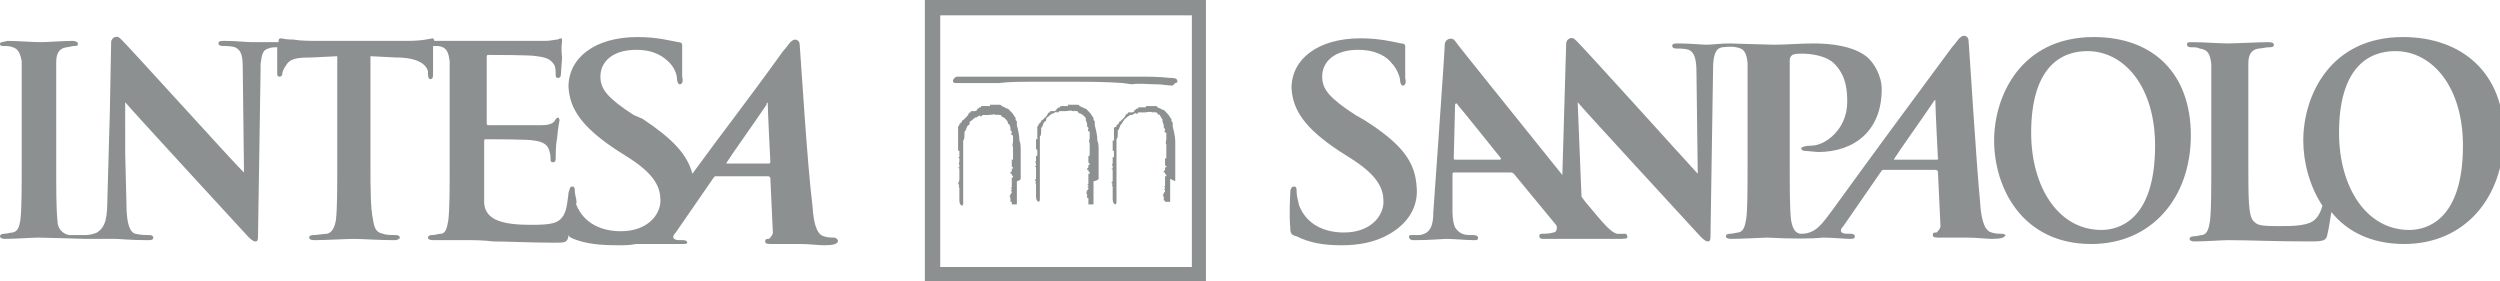 <?xml version="1.0" encoding="utf-8"?>
<!-- Generator: Adobe Illustrator 27.8.0, SVG Export Plug-In . SVG Version: 6.00 Build 0)  -->
<svg version="1.1" id="Livello_1" xmlns="http://www.w3.org/2000/svg" xmlns:xlink="http://www.w3.org/1999/xlink" x="0px" y="0px"
	 viewBox="0 0 195.7 22" style="enable-background:new 0 0 195.7 22;" xml:space="preserve">
<style type="text/css">
	.st0{fill:#8C9091;}
</style>
<g>
	<path class="st0" d="M164.5,18c-3.4,0-5.5-3.4-5.5-7.6c0-5.1,2.3-6.4,4.4-6.4c2.9,0,5.3,2.8,5.3,7.4C168.7,17.3,165.8,18,164.5,18
		 M163.9,2.9c-5.7,0-7.8,4.6-7.8,8.1c0,3.7,2.2,8.1,7.6,8.1c4.8,0,7.8-3.7,7.8-8.5S168.6,2.9,163.9,2.9"/>
	<path class="st0" d="M105,19.2c1.3,0,2.6-0.2,3.8-0.9c1.7-1,2.2-2.4,2.1-3.6c-0.1-2-1.1-3.4-4.1-5.3L106.1,9c-2-1.3-2.6-2-2.6-3
		c0-1.2,1-2.1,2.8-2.1c1.5,0,2.3,0.6,2.6,1c0.5,0.5,0.7,1.2,0.7,1.4c0,0.2,0.1,0.4,0.2,0.4c0.2,0,0.3-0.2,0.2-0.6c0-1.6,0-2.2,0-2.5
		c0-0.1-0.1-0.2-0.3-0.2c-0.6-0.1-1.6-0.4-3.2-0.4c-3.3,0-5.4,1.6-5.4,3.9c0.1,1.7,1,3.1,3.7,4.9l1.1,0.7c2,1.3,2.4,2.3,2.4,3.3
		c0,1.1-1,2.4-3.1,2.4c-1.5,0-2.9-0.6-3.5-2.1c-0.1-0.4-0.2-0.8-0.2-1.1c0-0.2,0-0.4-0.2-0.4c-0.2,0-0.3,0.2-0.3,0.5
		c0,0.3-0.1,1.6,0,2.7c0,0.5,0.1,0.6,0.5,0.7C102.5,19,103.6,19.2,105,19.2"/>
	<path class="st0" d="M151.6,12.5l-3.3,0c0,0-0.1,0,0-0.1c0.3-0.5,2.3-3.3,3.1-4.5c0.1-0.1,0.1-0.1,0.1,0c0,0.6,0.2,4.5,0.2,4.5
		C151.8,12.4,151.7,12.5,151.6,12.5 M117.4,12.5h-3.5c-0.1,0-0.1-0.1-0.1-0.1l0.1-4.1c0-0.1,0-0.2,0.1-0.2c0.1,0,0.1,0.1,0.1,0.1
		c0.2,0.2,3.4,4.2,3.4,4.2C117.5,12.4,117.5,12.5,117.4,12.5 M156.7,18.3c-0.2,0-0.5,0-0.8-0.1c-0.4-0.1-0.8-0.6-0.9-2.4
		c-0.3-3.1-0.8-11.4-0.9-12.6c0-0.4-0.4-0.5-0.6-0.3c-0.2,0.1-0.4,0.5-0.7,0.8c-3.7,5-5.7,7.7-9.4,12.8c-0.7,0.9-1.2,1.8-2.4,1.8
		c-0.5,0-0.7-0.5-0.8-1.1c-0.1-0.9-0.1-2.5-0.1-4.4V4.7c0-0.2,0.1-0.3,0.2-0.4c0.2-0.1,0.5-0.1,0.8-0.1c0.5,0,1.7,0.1,2.4,0.7
		c1.1,1,1.1,2.4,1.1,3.1c0,2.1-1.7,3.4-2.8,3.4c-0.4,0-0.8,0.1-0.8,0.2c0,0.1,0.1,0.2,0.2,0.2c0.1,0,1,0.1,1.1,0.1
		c2.9,0,5-1.7,5-4.9c0-1.1-0.6-2-1-2.4c-0.6-0.6-1.9-1.2-4.4-1.2c-0.9,0-2.1,0.1-3,0.1c-0.5,0-3.3-0.1-3.5-0.1
		c-0.7,0-1.4,0.1-1.8,0.1c-0.4,0-1.3-0.1-2.2-0.1c-0.3,0-0.5,0-0.5,0.2c0,0.1,0.1,0.2,0.3,0.2c0.3,0,0.7,0,1,0.1
		c0.4,0.2,0.6,0.6,0.6,1.8l0.1,7.9c-0.3-0.3-9.3-10.3-9.6-10.5c-0.3-0.3-0.7,0-0.7,0.3l-0.3,10.3c-3.2-4-8.3-10.3-8.4-10.5
		c-0.2-0.3-0.7-0.2-0.8,0.2c0,0.6-0.9,13.2-0.9,13.2c0,1-0.2,1.7-1.1,1.8c-0.2,0-0.4,0-0.6,0c-0.2,0-0.2,0-0.2,0.2
		c0.1,0.2,0.2,0.2,0.5,0.2c1.1,0,2.2-0.1,2.4-0.1c0.6,0,1.6,0.1,2.2,0.1c0.2,0,0.3,0,0.3-0.2c0-0.1-0.1-0.2-0.4-0.2h-0.3
		c-0.6,0-0.9-0.3-1.1-0.6c-0.1-0.2-0.2-0.7-0.2-1.2l0-2.9c0-0.1,0-0.2,0.1-0.2h4.4c0.1,0,0.2,0,0.3,0.1l3.3,4c0.1,0.1,0.1,0.3,0,0.5
		c0,0-0.1,0.1-0.2,0.1c-0.3,0.1-0.7,0.1-0.9,0.1c-0.2,0-0.2,0.1-0.2,0.2c0,0.2,0.2,0.2,0.4,0.2c0.9,0,1.8,0,2,0l2,0
		c0.6,0,1.2,0,1.6,0c0.8,0,0.9,0,0.9-0.2c-0.1-0.1,0-0.2-0.2-0.2c-0.2,0-0.3,0-0.6,0c-0.5-0.1-1-0.7-2.5-2.5l-0.3-0.4L123.5,8
		c0.3,0.4,8.5,9.3,9.6,10.5c0.2,0.2,0.4,0.4,0.6,0.4c0.2,0,0.2-0.2,0.2-0.6l0.2-12.9c0-1.1,0.2-1.6,0.7-1.7c0.2,0,0.7-0.1,1.1,0
		c0.7,0.1,0.8,0.5,0.9,1.2c0,0.7,0,1.2,0,4.3v3.6c0,1.9,0,3.5-0.1,4.3c-0.1,0.6-0.2,1-0.6,1.1c-0.2,0-0.4,0.1-0.7,0.1
		c-0.2,0-0.3,0.1-0.3,0.2c0,0.1,0.1,0.2,0.4,0.2c0.8,0,2.7-0.1,2.8-0.1c1.9,0.1,3.5,0.1,4.4,0c0.7,0,1.8,0.1,2.1,0.1
		c0.2,0,0.4,0,0.4-0.2c0-0.1-0.1-0.2-0.3-0.2h-0.3c-0.6,0-0.6-0.3-0.3-0.6l2.9-4.2c0.1-0.1,0.1-0.2,0.2-0.2l4.1,0
		c0.1,0,0.1,0,0.2,0.1l0.2,4.3c0,0.2-0.2,0.4-0.3,0.5c-0.2,0-0.3,0-0.3,0.2c0,0.2,0.2,0.2,0.6,0.2c0.7,0,1.3,0,2.1,0
		c0.7,0,1.5,0.1,1.9,0.1c0.8,0,1-0.1,1.1-0.3C157,18.4,156.9,18.3,156.7,18.3"/>
	<path class="st0" d="M188.6,18c-3.4,0-5.5-3.4-5.5-7.6c0-5.1,2.3-6.4,4.4-6.4c2.9,0,5.3,2.8,5.3,7.4C192.8,17.3,189.9,18,188.6,18
		 M188.1,2.9c-5.7,0-7.8,4.6-7.8,8.1c0,1.7,0.5,3.6,1.5,5.1c-0.1,0.4-0.3,0.8-0.5,1c-0.5,0.6-1.8,0.6-2.9,0.6c-1.6,0-1.7-0.1-2-0.4
		c-0.4-0.4-0.4-1.8-0.4-4.4V9.3c0-3.1,0-3.7,0-4.3c0-0.7,0.2-1.1,0.8-1.2c0.2,0,0.6-0.1,0.8-0.1c0.2,0,0.4,0,0.4-0.2
		c0-0.1-0.1-0.2-0.4-0.2c-0.8,0-2.7,0.1-3.2,0.1c-0.6,0-1.9-0.1-2.8-0.1c-0.3,0-0.4,0-0.4,0.2c0,0.1,0.1,0.2,0.3,0.2
		c0.3,0,0.5,0,0.7,0.1c0.7,0.1,0.8,0.5,0.9,1.2c0,0.7,0,1.2,0,4.3v3.6c0,1.9,0,3.5-0.1,4.4c-0.1,0.6-0.2,1-0.6,1.1
		c-0.2,0-0.4,0.1-0.7,0.1c-0.2,0-0.3,0.1-0.3,0.2c0,0.1,0.1,0.2,0.4,0.2c0.8,0,2.2-0.1,2.6-0.1c1.7,0,3.5,0.1,6.5,0.1
		c1.1,0,1.2-0.1,1.3-0.6c0.1-0.4,0.2-1.1,0.3-1.7c1.2,1.5,3.1,2.5,5.7,2.5c4.8,0,7.8-3.7,7.8-8.5S192.8,2.9,188.1,2.9"/>
	<path class="st0" d="M60.2,12.8l-3.3,0c0,0-0.1,0,0-0.1c0.3-0.5,2.3-3.3,3.1-4.5C60,8,60.1,8,60.1,8.1c0,0.6,0.2,4.5,0.2,4.5
		C60.3,12.7,60.3,12.8,60.2,12.8 M65.3,18.6c-0.2,0-0.5,0-0.8-0.1c-0.4-0.1-0.8-0.6-0.9-2.4C63.2,13,62.7,4.7,62.6,3.5
		c0-0.4-0.4-0.5-0.6-0.3c-0.2,0.1-0.4,0.5-0.7,0.8c-2.8,3.9-4.7,6.3-7.1,9.6c-0.4-1.5-1.5-2.7-3.9-4.3L49.6,9c-2-1.3-2.6-2-2.6-3
		c0-1.2,1-2.1,2.8-2.1c1.5,0,2.2,0.6,2.6,1C52.9,5.4,53,6,53,6.2c0,0.2,0.1,0.4,0.2,0.4c0.2,0,0.3-0.2,0.2-0.6c0-1.6,0-2.2,0-2.5
		c0-0.1-0.1-0.2-0.3-0.2c-0.6-0.1-1.6-0.4-3.2-0.4c-3.3,0-5.4,1.6-5.4,3.9c0.1,1.7,1,3.1,3.7,4.9l1.1,0.7c2,1.3,2.4,2.3,2.4,3.3
		c0,1.1-1,2.4-3.1,2.4c-1.5,0-2.9-0.6-3.5-2.1C45.2,15.7,45,15.3,45,15c0-0.2,0-0.4-0.2-0.4c-0.2,0-0.2,0.2-0.3,0.5
		c0,0.2-0.1,0.7-0.1,0.8c-0.1,0.8-0.4,1.3-0.9,1.5c-0.5,0.2-1.4,0.2-1.9,0.2c-2.1,0-3.6-0.3-3.7-1.7c0-0.6,0-2.5,0-3.2v-1.6
		c0-0.1,0-0.2,0.1-0.2c0.5,0,3.4,0,3.8,0.1c0.8,0.1,1.1,0.4,1.2,0.8c0.1,0.3,0.1,0.5,0.1,0.7c0,0.1,0,0.2,0.2,0.2
		c0.2,0,0.2-0.2,0.2-0.4c0-0.1,0-1,0.1-1.4c0.1-1.1,0.2-1.4,0.2-1.5c0-0.1-0.1-0.2-0.1-0.2c-0.1,0-0.2,0.1-0.3,0.3
		c-0.2,0.2-0.5,0.3-1,0.3c-0.5,0-3.7,0-4.2,0c-0.1,0-0.1-0.1-0.1-0.2V4.5c0-0.1,0-0.2,0.1-0.2c0.4,0,3.5,0,3.8,0.1
		c1,0.1,1.2,0.4,1.4,0.7c0.1,0.2,0.1,0.6,0.1,0.7c0,0.2,0,0.3,0.2,0.3c0.1,0,0.2-0.1,0.2-0.2c0-0.2,0.1-1.2,0.1-1.4
		C43.9,3.6,44,3.4,44,3.2c0-0.1,0-0.2-0.1-0.2c-0.1,0-0.2,0.1-0.3,0.1c-0.2,0-0.5,0.1-0.9,0.1c-0.4,0-5.4,0-6,0c-0.3,0-0.8,0-1.3,0
		c-0.4,0-0.9,0-1.4,0c0-0.1-0.1-0.2-0.1-0.2c-0.2,0-0.7,0.2-2,0.2h-6.9c-0.7,0-1.5,0-2-0.1C22.3,3.1,22.1,3,22,3
		c-0.1,0-0.2,0-0.2,0.3h-0.2c-0.3,0-0.5,0-0.8,0c-0.4,0-0.8,0-1.1,0c-0.4,0-1.2-0.1-2.1-0.1c-0.3,0-0.5,0-0.5,0.2
		c0,0.1,0.1,0.2,0.3,0.2c0.3,0,0.7,0,1,0.1c0.4,0.2,0.6,0.5,0.6,1.5l0.1,8.3C18.7,13.2,9.7,3.2,9.4,3C9.1,2.7,8.7,3,8.7,3.3L8.6,8.7
		l-0.2,7.1c0,1.8-0.4,2.1-0.8,2.4c-0.2,0.1-0.6,0.2-0.9,0.2c-0.1,0-0.9,0-1.3,0c-0.5-0.1-0.9-0.5-0.9-1.1c-0.1-0.9-0.1-2.5-0.1-4.5
		V9.2c0-3.1,0-3.7,0-4.3c0-0.7,0.2-1.1,0.8-1.2c0.2,0,0.4-0.1,0.6-0.1c0.2,0,0.3,0,0.3-0.2c0-0.1-0.2-0.2-0.4-0.2
		c-0.8,0-2,0.1-2.5,0.1c-0.6,0-1.9-0.1-2.6-0.1C0.2,3.3,0,3.3,0,3.4c0,0.2,0.1,0.2,0.3,0.2c0.2,0,0.5,0,0.7,0.1
		c0.4,0.1,0.6,0.5,0.7,1.1c0,0.7,0,1.2,0,4.3v3.6c0,2,0,3.6-0.1,4.5c-0.1,0.6-0.2,0.9-0.6,1c-0.2,0-0.4,0.1-0.7,0.1
		c-0.2,0-0.3,0.1-0.3,0.2c0,0.1,0.1,0.2,0.4,0.2c0.8,0,2.1-0.1,2.6-0.1c0.5,0,3.6,0.1,3.7,0.1c1.1,0,2.1,0,2.3,0
		c0.4,0,1.2,0.1,2.5,0.1c0.3,0,0.5,0,0.5-0.2c0-0.1-0.1-0.2-0.3-0.2c-0.3,0-0.7,0-1.1-0.1c-0.4-0.1-0.7-0.7-0.7-2.3l-0.1-4L9.8,8
		c0.3,0.4,8.5,9.3,9.6,10.5c0.2,0.2,0.4,0.4,0.6,0.4c0.2,0,0.2-0.2,0.2-0.6l0.2-12.9c0-0.2,0-0.3,0-0.4c0.1-0.8,0.2-1.1,0.6-1.2
		c0.2-0.1,0.5-0.1,0.7-0.1c0,0.6,0,1.8,0,2c0,0.2,0,0.3,0.2,0.3c0.1,0,0.2-0.1,0.2-0.2c0-0.2,0.1-0.4,0.3-0.7c0.3-0.5,0.8-0.6,2-0.6
		l2-0.1v8.4c0,1.9,0,3.5-0.1,4.4c-0.1,0.6-0.3,1-0.7,1.1c-0.2,0-0.8,0.1-1.1,0.1c-0.2,0-0.3,0.1-0.3,0.2c0,0.1,0.1,0.2,0.4,0.2
		c0.8,0,2.6-0.1,3.1-0.1c0.6,0,1.9,0.1,3.2,0.1c0.2,0,0.4-0.1,0.4-0.2c0-0.1-0.1-0.2-0.3-0.2c-0.3,0-0.8,0-1-0.1
		c-0.6-0.1-0.7-0.5-0.8-1.1C29,16.3,29,14.7,29,12.8V4.4l2,0.1c1.8,0,2.4,0.6,2.5,1.1l0,0.2c0,0.3,0.1,0.4,0.2,0.4
		c0.1,0,0.2-0.1,0.2-0.3c0-0.5,0-1.8,0-2.3c0.2,0,0.3,0,0.4,0c0.7,0.1,0.8,0.5,0.9,1.2c0,0.7,0,1.2,0,4.4v3.6c0,1.9,0,3.5-0.1,4.4
		c-0.1,0.6-0.2,1.1-0.6,1.1c-0.2,0-0.4,0.1-0.7,0.1c-0.2,0-0.3,0.1-0.3,0.2c0,0.1,0.1,0.2,0.4,0.2c0.4,0,0.9,0,1.4,0
		c0.5,0,0.9,0,1.2,0c0.6,0,1.3,0,2.1,0.1c0.9,0,3.2,0.1,4.8,0.1c0.8,0,1,0,1.1-0.5c0,0,0,0,0-0.1c0.1,0.2,0.2,0.2,0.4,0.3
		c1,0.4,2.1,0.5,3.5,0.5c0.5,0,0.9,0,1.4-0.1c0.6,0,1.1,0,1.5,0c0.7,0,1.8,0,2.1,0c0.2,0,0.4,0,0.4-0.1c0-0.1-0.1-0.2-0.3-0.2h-0.3
		c-0.6,0-0.6-0.3-0.3-0.6l2.9-4.2c0.1-0.1,0.1-0.2,0.2-0.2l4.1,0c0.1,0,0.1,0,0.2,0.1l0.2,4.3c0,0.2-0.2,0.4-0.3,0.5
		c-0.2,0-0.3,0-0.3,0.2c0,0.2,0.2,0.2,0.6,0.2c0.7,0,1.3,0,2.1,0c0.7,0,1.5,0.1,1.9,0.1c0.8,0,1-0.1,1.1-0.3
		C65.6,18.7,65.4,18.6,65.3,18.6"/>
	<path class="st0" d="M92.1,6.2L92.1,6.2L92.1,6.2L92.1,6.2c-0.1-0.1-0.3-0.1-0.5-0.1c-0.9-0.1-1.7-0.1-2.6-0.1h0l0,0
		c-0.4,0-0.9,0-1.3,0L83.9,6c-0.9,0-1.8,0-2.7,0c-0.7,0-1.4,0-2,0c-0.7,0-2.4,0-3.4,0c-0.5,0-0.8,0-0.9,0c-0.1,0-0.3,0.2-0.3,0.3
		c0,0.1,0,0.2,0.2,0.2c0.1,0,0.7,0,1.8,0l1.1,0c0.3,0,0.4,0,0.5,0l0,0c0.8-0.1,1.7-0.1,2.5-0.1h0h0.1c0.5,0,1.1,0,1.6,0
		c0.1,0,0.2,0,0.3,0l0,0c0.1,0,0.1,0,0.2,0c0.1,0,0.3,0,0.4,0c0.1,0,0.3,0,0.4,0l0,0h0v0c0.1,0,0.2,0,0.3,0c0,0,0,0,0,0
		c0.1,0,0.1,0,0.2,0c1.1,0,2.2,0,3.7,0.1c0,0,0.7,0.1,0.7,0.1v0v0h0c0.6-0.1,1.2,0,1.9,0c0,0,0,0,0,0c0.5,0,0.9,0.1,1.3,0.1l0,0l0,0
		l0,0l0.2-0.2h0l0,0l0,0C92.2,6.5,92.2,6.3,92.1,6.2"/>
	<path class="st0" d="M86,14L86,14L86,14l0-1.5l0,0v0c0-0.2,0-0.5,0-0.7c0-0.3,0-0.6-0.1-0.8c0-0.4-0.1-0.8-0.2-1.2l0-0.3l0,0l0,0
		c-0.1-0.1-0.1-0.1-0.1-0.2c0-0.1,0-0.1-0.1-0.2c-0.1-0.2-0.2-0.3-0.4-0.5l0,0c0,0-0.1-0.1-0.1-0.1c0,0,0,0-0.1,0l0,0l0,0l0,0
		c-0.1-0.1-0.2-0.1-0.4-0.2h0c0-0.1-0.1-0.1-0.2-0.1v0l-0.1,0l-0.3,0l0,0l0,0c0,0,0,0-0.1,0c0,0-0.1,0-0.1,0l0,0l0,0c0,0,0,0,0,0
		l-0.1,0l0,0.1c-0.1,0-0.1,0-0.2,0h-0.1h-0.1l-0.2,0l0,0.1l0,0c-0.1,0-0.2,0-0.2,0.1c0,0,0,0,0,0c-0.1,0-0.1,0-0.1,0.1c0,0,0,0,0,0
		l0,0l0,0c0,0-0.1,0.1-0.2,0.1l-0.1,0l0,0c0,0,0,0-0.1,0h0h-0.1v0.1v0c0,0,0,0,0,0l-0.1,0c0,0,0,0,0,0c-0.1,0.1-0.1,0.2-0.2,0.3
		c-0.1,0.1-0.2,0.2-0.3,0.3l0,0l0,0c0,0-0.1,0-0.1,0.1c0,0,0,0.1-0.1,0.1c0,0,0,0,0,0c0,0.1-0.1,0.1-0.1,0.1c0,0,0,0,0,0.1l-0.1,0.1
		l0,0c0,0,0,0.1,0,0.1c0,0,0,0,0,0l0,0l0,0.1c0,0.1,0,0.2,0,0.3c0,0.1,0,0.2,0,0.3c0,0.1,0,0.1,0,0.2c0,0,0,0,0,0l-0.1,0l0,0.1
		c0,0,0,0.1,0,0.2c0,0.1,0,0.1,0,0.2c0,0,0,0,0,0c0,0,0,0,0,0.1c0,0.1,0,0.1,0,0.1l0,0.1l0,0l0.1,0c0,0,0,0.1,0,0.1
		c0,0.1,0,0.1,0,0.1l0,0.1l0,0.1c0,0,0,0,0,0c0,0,0,0.1,0,0.1c0,0,0,0,0,0l-0.1,0l0,0.1c0,0,0,0,0,0c0,0,0,0.1,0,0.1
		c0,0.1,0,0.1,0,0.2c0,0,0,0,0,0c-0.1,0.1,0,0.2,0,0.2c0,0.1,0,0.1,0,0.2l-0.1,0l0.1,0.1c0,0,0,0.1,0,0.1c0,0,0,0,0,0l0,0
		c0,0,0,0,0,0h0l0,0.1l0,0c0,0.1,0,0.1,0,0.1c0,0,0,0,0,0l0,0l0,0.1c0,0,0,0.1,0,0.2c0,0.1,0,0.2,0,0.3l-0.1,0.1l0.1,0.1
		c0,0,0,0,0,0c0,0-0.1,0.1,0,0.2l0,0c0,0,0,0.1,0,0.1c0,0.1,0,0.2,0,0.3l0,0.1l0,0c0,0,0,0.1,0,0.1l0,0l0,0.1c0,0.1,0,0.2,0,0.2
		c0,0.2,0,0.4,0.2,0.5l0,0l0,0c0.1,0,0.1-0.2,0.1-0.2c0,0,0,0,0,0l0,0l0,0c0-0.2,0-0.4,0-0.5c0,0,0-0.1,0-0.1l0,0l0,0
		c0-0.1,0-0.1,0-0.2c0-0.1,0-0.1,0-0.2c0-0.3,0-0.7,0-1.1c0-0.1,0-0.3,0-0.4l0,0v0c0-0.2,0-0.3,0-0.5c0-0.2,0-0.3,0-0.5
		c0-0.2,0-0.3,0-0.5c0-0.1,0-0.1,0-0.2l0,0l0,0c0,0,0-0.1,0-0.1c0-0.1,0-0.1,0-0.2c0,0,0-0.1,0-0.1l0,0l0,0c0,0,0-0.1,0-0.1
		c0-0.1,0-0.1,0-0.2c0.1-0.1,0.1-0.3,0.1-0.4l0-0.1c0,0,0-0.1,0-0.1v0c0-0.1,0-0.1,0.1-0.2c0-0.1,0.1-0.2,0.1-0.3l0,0l0,0
		c0,0,0,0,0,0c0,0,0.1-0.1,0.1-0.1c0,0,0,0,0,0c0.1,0,0.1-0.1,0.1-0.2c0-0.1,0.1-0.1,0.2-0.2l0,0l0,0c0,0,0.1-0.1,0.1-0.1
		c0.1,0,0.1-0.1,0.1-0.1c0.1,0,0.1,0,0.1,0c0.1,0,0.1-0.1,0.2-0.1c0.1-0.1,0.1-0.1,0.1,0l0.1,0l0,0c0,0,0,0,0,0c0,0,0.1,0,0.1-0.1
		c0,0,0,0,0.1,0c0,0,0.1,0,0.1,0c0,0,0,0,0.1,0l0,0l0.1,0l0.1,0c0.2,0,0.4-0.1,0.6,0l0.1,0l0-0.1c0,0,0,0,0,0c0,0.1,0.1,0.1,0.2,0.1
		c0,0,0.1,0,0.1,0.1c0,0,0,0,0,0v0l0,0c0,0,0.1,0.1,0.2,0.1C84.8,9,85,9.2,85,9.3v0.1H85c0,0,0,0,0,0c0,0.1,0.1,0.2,0.1,0.3
		c0,0.1,0,0.1,0,0.1c0,0,0,0,0,0l0,0.1l0.1,0.1l0,0c0,0.1,0,0.1,0,0.1c0,0,0,0,0,0l0,0c-0.1,0.1,0,0.2,0.1,0.2c0,0,0,0,0,0
		c0,0,0,0.1,0,0.1l0,0.1l0,0l0,0c0,0,0,0,0,0c0,0,0,0,0,0l0,0l0,0.1l0,0.1l0,0c0,0,0,0.1,0,0.1c0,0,0,0,0,0l0,0c0,0.1-0.1,0.3,0,0.4
		c0,0,0,0,0,0c0,0,0,0.1,0,0.1c0,0,0,0,0,0l0,0.1c0,0,0,0,0,0c0,0,0,0,0,0l0,0.1h0c0,0,0,0.1,0,0.1c0,0,0,0.1,0,0.1l0,0l0,0
		c0,0.1,0,0.2,0,0.2c0,0,0,0,0,0c0,0,0,0,0,0.1c0,0,0,0,0,0l0,0l0,0c0,0,0,0,0,0.1l0,0c0,0,0,0.1,0,0.1v0l-0.1,0l0,0.1
		c0,0,0,0.1,0,0.1l0,0.1c0,0,0,0,0,0.1c0,0.1,0,0.2,0.1,0.2c0,0,0,0,0,0h0l0,0.1l0,0c0,0,0,0,0,0l-0.1,0l0,0.1l0,0c0,0,0,0.1,0,0.1
		c0,0,0,0,0,0c0,0-0.1,0.1-0.1,0.1l0,0.1l0.1,0c0,0,0,0,0,0c0,0,0,0.1,0,0.1c0,0,0,0,0,0l0.1,0.1c0,0,0,0.1,0,0.1c0,0,0,0,0,0h0
		l-0.1,0l0,0.1c0,0,0,0,0,0.1c0,0,0,0,0,0.1v0.1c0,0,0,0,0,0.1l0,0l0,0.1c0,0,0,0.1,0,0.1c0,0,0,0,0,0.1l-0.1,0l0.1,0.1l0,0
		c0,0,0,0.1,0,0.1h-0.1l0.1,0.1c0,0,0,0,0,0.1c0,0,0,0,0,0c0,0-0.1,0.1-0.1,0.1c0,0,0,0,0,0c0,0,0,0,0,0l0,0c0,0,0,0,0,0
		c0,0,0,0.1,0,0.1h-0.1l0.1,0.1l-0.1,0l0.1,0.1v0.2c0,0,0,0.1,0,0.1c0,0,0,0,0,0c0,0,0.1,0,0.1,0V16l0.1,0c0.1,0,0.1,0,0.2,0l0.1,0
		l0-0.1c0-0.3,0-0.6,0-0.9c0-0.3,0-0.6,0-0.8C86,14.1,86,14,86,14"/>
	<path class="st0" d="M79.9,14L79.9,14L79.9,14l0-1.5l0,0v0c0-0.2,0-0.5,0-0.7c0-0.3,0-0.6-0.1-0.8c0-0.4-0.1-0.8-0.2-1.2l0-0.3l0,0
		l0,0c-0.1-0.1-0.1-0.1-0.1-0.2c0-0.1,0-0.1-0.1-0.2c-0.1-0.2-0.2-0.3-0.4-0.5l0,0c0,0-0.1-0.1-0.1-0.1c0,0,0,0-0.1,0l0,0l0,0l0,0
		c-0.1-0.1-0.2-0.1-0.4-0.2h0c0-0.1-0.1-0.1-0.2-0.1v0l-0.1,0l-0.3,0l0,0l0,0c0,0,0,0-0.1,0c0,0-0.1,0-0.1,0l0,0l0,0c0,0,0,0,0,0
		l-0.1,0l0,0.1c-0.1,0-0.1,0-0.2,0h-0.1H77l-0.2,0l0,0.1l0,0c-0.1,0-0.2,0-0.2,0.1c0,0,0,0,0,0c-0.1,0-0.1,0-0.1,0.1c0,0,0,0,0,0
		l0,0l0,0c0,0-0.1,0.1-0.2,0.1l-0.1,0l0,0c0,0,0,0-0.1,0h0H76v0.1v0c0,0,0,0,0,0l-0.1,0c0,0,0,0,0,0c-0.1,0.1-0.1,0.2-0.2,0.3
		c-0.1,0.1-0.2,0.2-0.3,0.3l0,0l0,0c0,0-0.1,0-0.1,0.1c0,0,0,0.1-0.1,0.1c0,0,0,0,0,0c0,0.1-0.1,0.1-0.1,0.1c0,0,0,0,0,0.1l-0.1,0.1
		l0,0c0,0,0,0.1,0,0.1c0,0,0,0,0,0l0,0l0,0.1c0,0.1,0,0.2,0,0.3c0,0.1,0,0.2,0,0.3c0,0.1,0,0.1,0,0.2c0,0,0,0,0,0L75,11l0,0.1
		c0,0,0,0.1,0,0.2c0,0.1,0,0.1,0,0.2c0,0,0,0,0,0c0,0,0,0,0,0.1c0,0.1,0,0.1,0,0.1l0,0.1l0,0l0.1,0c0,0,0,0.1,0,0.1
		c0,0.1,0,0.1,0,0.1l0,0.1l0,0.1c0,0,0,0,0,0c0,0,0,0.1,0,0.1c0,0,0,0,0,0l-0.1,0l0.1,0.1c0,0,0,0,0,0c0,0,0,0.1,0,0.1
		c0,0.1,0,0.1,0,0.2c0,0,0,0,0,0c-0.1,0.1,0,0.2,0,0.2c0,0.1,0,0.1,0,0.2l-0.1,0l0.1,0.1c0,0,0,0.1,0,0.1c0,0,0,0,0,0l0,0
		c0,0,0,0,0,0h0l0,0.1l0,0c0,0.1,0,0.1,0,0.1c0,0,0,0,0,0l0,0l0,0.1c0,0,0,0.1,0,0.2c0,0.1,0,0.2,0,0.3L75,14.4l0.1,0.1c0,0,0,0,0,0
		c0,0-0.1,0.1,0,0.2l0,0c0,0,0,0.1,0,0.1c0,0.1,0,0.2,0,0.3l0,0.1l0,0c0,0,0,0.1,0,0.1l0,0l0,0.1c0,0.1,0,0.2,0,0.2
		c0,0.2,0,0.4,0.2,0.5l0,0l0,0c0.1,0,0.1-0.2,0.1-0.2c0,0,0,0,0,0l0,0l0,0c0-0.2,0-0.4,0-0.5c0,0,0-0.1,0-0.1l0,0l0,0
		c0-0.1,0-0.1,0-0.2c0-0.1,0-0.1,0-0.2c0-0.3,0-0.7,0-1.1c0-0.1,0-0.3,0-0.4l0,0v0c0-0.2,0-0.3,0-0.5c0-0.2,0-0.3,0-0.5
		c0-0.2,0-0.3,0-0.5c0-0.1,0-0.1,0-0.2v0l0,0c0,0,0-0.1,0-0.1c0-0.1,0-0.1,0-0.2c0,0,0-0.1,0-0.1l0,0l0,0c0,0,0-0.1,0-0.1
		c0-0.1,0-0.1,0-0.2c0.1-0.1,0.1-0.3,0.1-0.4l0-0.1c0,0,0-0.1,0-0.1v0c0-0.1,0-0.1,0.1-0.2c0-0.1,0.1-0.2,0.1-0.3l0,0l0,0
		c0,0,0,0,0,0c0,0,0.1-0.1,0.1-0.1c0,0,0,0,0,0c0.1,0,0.1-0.1,0.1-0.2c0-0.1,0.1-0.1,0.2-0.2l0,0l0,0c0,0,0.1-0.1,0.1-0.1
		c0.1,0,0.1-0.1,0.1-0.1c0.1,0,0.1,0,0.1,0c0.1,0,0.1-0.1,0.2-0.1c0.1-0.1,0.1-0.1,0.1,0l0.1,0l0,0c0,0,0,0,0,0c0,0,0.1,0,0.1-0.1
		c0,0,0,0,0.1,0c0,0,0.1,0,0.1,0c0,0,0,0,0.1,0l0,0l0.1,0l0.1,0c0.2,0,0.4-0.1,0.6,0l0.1,0l0-0.1c0,0,0,0,0,0c0,0.1,0.1,0.1,0.2,0.1
		c0,0,0.1,0,0.1,0.1c0,0,0,0,0,0v0l0,0c0,0,0.1,0.1,0.2,0.1c0.1,0.1,0.3,0.3,0.3,0.4v0.1h0.1c0,0,0,0,0,0c0,0.1,0.1,0.2,0.1,0.3
		c0,0.1,0,0.1,0,0.1c0,0,0,0,0,0l0,0.1l0.1,0.1l0,0c0,0.1,0,0.1,0,0.1c0,0,0,0,0,0l0,0c-0.1,0.1,0,0.2,0.1,0.2c0,0,0,0,0,0
		c0,0,0,0.1,0,0.1l0,0.1l0,0c0,0,0,0,0,0c0,0,0,0,0,0c0,0,0,0,0,0l0,0l0,0.1l0,0.1l0,0c0,0,0,0.1,0,0.1c0,0,0,0,0,0l0,0
		c0,0.1-0.1,0.3,0,0.4c0,0,0,0,0,0c0,0,0,0.1,0,0.1c0,0,0,0,0,0l0,0.1c0,0,0,0,0,0c0,0,0,0,0,0l0,0.1h0c0,0,0,0.1,0,0.1
		c0,0,0,0.1,0,0.1l0,0l0,0c0,0.1,0,0.2,0,0.2c0,0,0,0,0,0c0,0,0,0,0,0.1c0,0,0,0,0,0l0,0l0,0c0,0,0,0,0,0.1l0,0c0,0,0,0.1,0,0.1v0
		l-0.1,0l0,0.1c0,0,0,0.1,0,0.1l0,0.1c0,0,0,0,0,0.1c0,0.1,0,0.2,0.1,0.2c0,0,0,0,0,0h0l0,0.1v0c0,0,0,0,0,0l-0.1,0l0,0.1l0,0
		c0,0,0,0.1,0,0.1c0,0,0,0,0,0c0,0-0.1,0.1-0.1,0.1l0,0.1l0.1,0c0,0,0,0,0,0c0,0,0,0.1,0,0.1h0c0,0,0,0,0,0l0.1,0.1c0,0,0,0.1,0,0.1
		c0,0,0,0,0,0h0l-0.1,0l0,0.1c0,0,0,0,0,0.1c0,0,0,0,0,0.1v0.1c0,0,0,0,0,0.1l0,0l0,0.1c0,0,0,0.1,0,0.1c0,0,0,0,0,0.1l-0.1,0
		l0.1,0.1c0,0,0,0,0,0c0,0,0,0.1,0,0.1h-0.1l0.1,0.1c0,0,0,0,0,0.1c0,0,0,0,0,0c0,0-0.1,0.1-0.1,0.1c0,0,0,0,0,0c0,0,0,0,0,0l0,0
		c0,0,0,0,0,0c0,0,0,0.1,0,0.1h-0.1l0.1,0.1l-0.1,0l0.1,0.1v0.2c0,0,0,0.1,0,0.1c0,0,0,0,0,0c0,0,0.1,0,0.1,0V16l0.1,0
		c0.1,0,0.1,0,0.2,0l0.1,0l0-0.1c0-0.3,0-0.6,0-0.9c0-0.3,0-0.6,0-0.8C79.9,14.1,79.9,14,79.9,14"/>
	<path class="st0" d="M92,14.1L92,14.1L92,14.1l0-1.5v0v0c0-0.2,0-0.5,0-0.7c0-0.3,0-0.6,0-0.8c0-0.4-0.1-0.8-0.2-1.2l0-0.3l0,0l0,0
		c-0.1-0.1-0.1-0.1-0.1-0.2c0-0.1,0-0.1-0.1-0.2c-0.1-0.2-0.2-0.3-0.4-0.5l0,0c0,0-0.1-0.1-0.1-0.1c0,0,0,0-0.1,0l0,0l0,0l0,0
		c-0.1-0.1-0.2-0.1-0.4-0.2l0,0c0-0.1-0.1-0.1-0.2-0.1v0l-0.1,0l-0.3,0l0,0l0,0c0,0,0,0-0.1,0c0,0-0.1,0-0.1,0l0,0l0,0c0,0,0,0,0,0
		l-0.1,0l0,0.1c-0.1,0-0.1,0-0.2,0h-0.1h-0.1l-0.2,0l0,0.1c0,0,0,0,0,0c-0.1,0-0.2,0-0.2,0.1c0,0,0,0,0,0c-0.1,0-0.1,0-0.1,0.1
		c0,0,0,0,0,0l0,0l0,0c0,0-0.1,0.1-0.2,0.1l-0.1,0l0,0c0,0,0,0-0.1,0h0h-0.1v0.1v0c0,0,0,0,0,0l-0.1,0c0,0,0,0,0,0
		c-0.1,0.1-0.1,0.2-0.2,0.3c-0.1,0.1-0.2,0.2-0.3,0.3l0,0l0,0c0,0-0.1,0-0.1,0.1c0,0,0,0.1-0.1,0.1c0,0,0,0,0,0
		c0,0.1-0.1,0.1-0.1,0.1c0,0,0,0,0,0.1L87.2,10l0,0c0,0,0,0.1,0,0.1c0,0,0,0,0,0l0,0l0,0.1c0,0.1,0,0.2,0,0.3c0,0.1,0,0.2,0,0.3
		c0,0.1,0,0.1,0,0.2c0,0,0,0,0,0l-0.1,0l0,0.1c0,0,0,0.1,0,0.2c0,0.1,0,0.2,0,0.2c0,0,0,0,0,0c0,0,0,0,0,0.1c0,0.1,0,0.1,0,0.1
		l0,0.1l0,0l0.1,0c0,0,0,0.1,0,0.1c0,0.1,0,0.1,0,0.1l0,0.1l0,0.1c0,0,0,0,0,0c0,0,0,0.1,0,0.1c0,0,0,0,0,0l-0.1,0l0,0.1
		c0,0,0,0,0,0c0,0,0,0.1,0,0.2c0,0.1,0,0.1,0,0.2c0,0,0,0,0,0c-0.1,0.1,0,0.2,0,0.2c0,0.1,0,0.1,0,0.2l-0.1,0l0.1,0.1
		c0,0,0,0.1,0,0.1c0,0,0,0,0,0l0,0c0,0,0,0,0,0l0,0.1l0,0c0,0.1,0,0.1,0,0.1c0,0,0,0,0,0l0,0l0,0.1c0,0,0,0.1,0,0.2
		c0,0.1,0,0.2,0,0.3l-0.1,0.1l0.1,0.1c0,0,0,0,0,0c0,0-0.1,0.1,0,0.2l0,0c0,0,0,0.1,0,0.1c0,0.1,0,0.2,0,0.3l0,0.1l0,0
		c0,0,0,0.1,0,0.1l0,0l0,0.1c0,0.1,0,0.2,0,0.2c0,0.2,0,0.4,0.2,0.5l0,0l0,0c0.1,0,0.1-0.2,0.1-0.2c0,0,0,0,0,0l0,0l0,0
		c0-0.2,0-0.4,0-0.5c0,0,0-0.1,0-0.1l0,0l0,0c0-0.1,0-0.1,0-0.2c0-0.1,0-0.1,0-0.2c0-0.3,0-0.7,0-1.1c0-0.1,0-0.3,0-0.4v0l0,0
		c0-0.2,0-0.3,0-0.5c0-0.2,0-0.3,0-0.5c0-0.2,0-0.3,0-0.5c0-0.1,0-0.1,0-0.2l0,0l0,0c0,0,0-0.1,0-0.1c0-0.1,0-0.1,0-0.2
		c0,0,0-0.1,0-0.1l0,0l0,0c0,0,0-0.1,0-0.1c0-0.1,0-0.1,0-0.2c0.1-0.1,0.1-0.3,0.1-0.4l0-0.1c0,0,0-0.1,0-0.1v0c0-0.1,0-0.1,0.1-0.2
		c0-0.1,0.1-0.2,0.1-0.3l0,0l0,0c0,0,0,0,0,0c0,0,0.1-0.1,0.1-0.1c0,0,0,0,0,0C87.9,9.5,88,9.4,88,9.4c0-0.1,0.1-0.1,0.2-0.2l0,0
		l0,0c0,0,0.1-0.1,0.1-0.1c0.1,0,0.1-0.1,0.2-0.1c0.1,0,0.1,0,0.1,0c0.1,0,0.1-0.1,0.2-0.1c0.1-0.1,0.1-0.1,0.1,0l0.1,0l0,0
		c0,0,0,0,0,0c0,0,0.1,0,0.1-0.1c0,0,0,0,0.1,0c0,0,0.1,0,0.1,0c0,0,0,0,0.1,0l0,0c0,0,0.1,0,0.1,0l0.1,0c0.2,0,0.4-0.1,0.6,0l0.1,0
		l0-0.1c0,0,0,0,0,0c0,0.1,0.1,0.1,0.2,0.1c0,0,0.1,0,0.1,0.1c0,0,0,0,0,0v0l0,0c0,0,0.1,0.1,0.2,0.1C90.8,9.1,91,9.3,91,9.4v0.1H91
		l0,0c0,0.1,0.1,0.2,0.1,0.3c0,0.1,0,0.1,0,0.1c0,0,0,0,0,0l0,0.1l0.1,0.1l0,0c0,0.1,0,0.1,0,0.1c0,0,0,0,0,0l0,0
		c-0.1,0.1,0,0.2,0.1,0.2c0,0,0,0,0,0c0,0,0,0.1,0,0.1l0,0.1l0,0l0,0c0,0,0,0,0,0c0,0,0,0,0,0l0,0l0,0.1l0,0.1l0,0c0,0,0,0.1,0,0.1
		c0,0,0,0,0,0l0,0c0,0.1-0.1,0.3,0,0.4c0,0,0,0,0,0c0,0.1,0,0.1,0,0.2c0,0,0,0,0,0l0,0.1c0,0,0,0,0,0c0,0,0,0,0,0l0,0.1h0
		c0,0,0,0.1,0,0.1c0,0,0,0.1,0,0.1l0,0l0,0c0,0.1,0,0.2,0,0.2c0,0,0,0,0,0c0,0,0,0,0,0.1c0,0,0,0,0,0l0,0l0,0c0,0,0,0,0,0.1l0,0
		c0,0,0,0.1,0,0.1v0l-0.1,0l0,0.1c0,0,0,0.1,0,0.1l0,0.1c0,0,0,0,0,0.1c0,0.1,0,0.2,0.1,0.2c0,0,0,0,0,0h0l0,0.1l0,0c0,0,0,0,0,0
		l-0.1,0l0,0.1l0,0c0,0,0,0.1,0,0.1c0,0,0,0,0,0c0,0-0.1,0.1-0.1,0.1l0,0.1l0.1,0c0,0,0,0,0,0c0,0,0,0.1,0,0.1h0c0,0,0,0,0,0
		l0.1,0.1c0,0,0,0.1,0,0.1c0,0,0,0,0,0h0l-0.1,0l0,0.1c0,0,0,0,0,0.1c0,0,0,0,0,0.1v0.1c0,0,0,0,0,0.1l0,0l0,0.1c0,0,0,0.1,0,0.1
		c0,0,0,0,0,0.1l-0.1,0l0.1,0.1c0,0,0,0,0,0c0,0,0,0.1,0,0.1h-0.1l0.1,0.1c0,0,0,0,0,0.1c0,0,0,0,0,0c0,0-0.1,0.1-0.1,0.1
		c0,0,0,0,0,0l0,0l0,0c0,0,0,0,0,0c0,0,0,0.1,0,0.1h-0.1l0.1,0.1l-0.1,0l0.1,0.1v0.2c0,0,0,0.1,0,0.1c0,0,0,0,0,0c0,0,0.1,0,0.1,0
		v0.1l0.1,0c0.1,0,0.1,0,0.2,0l0.1,0l0-0.1c0-0.3,0-0.6,0-0.9c0-0.3,0-0.6,0-0.8C92,14.2,92,14.2,92,14.1"/>
</g>
<path class="st0" d="M73.6,1.2h19.7v19.7H73.6V1.2z M72.4,22h22V0h-22V22z"/>
</svg>
